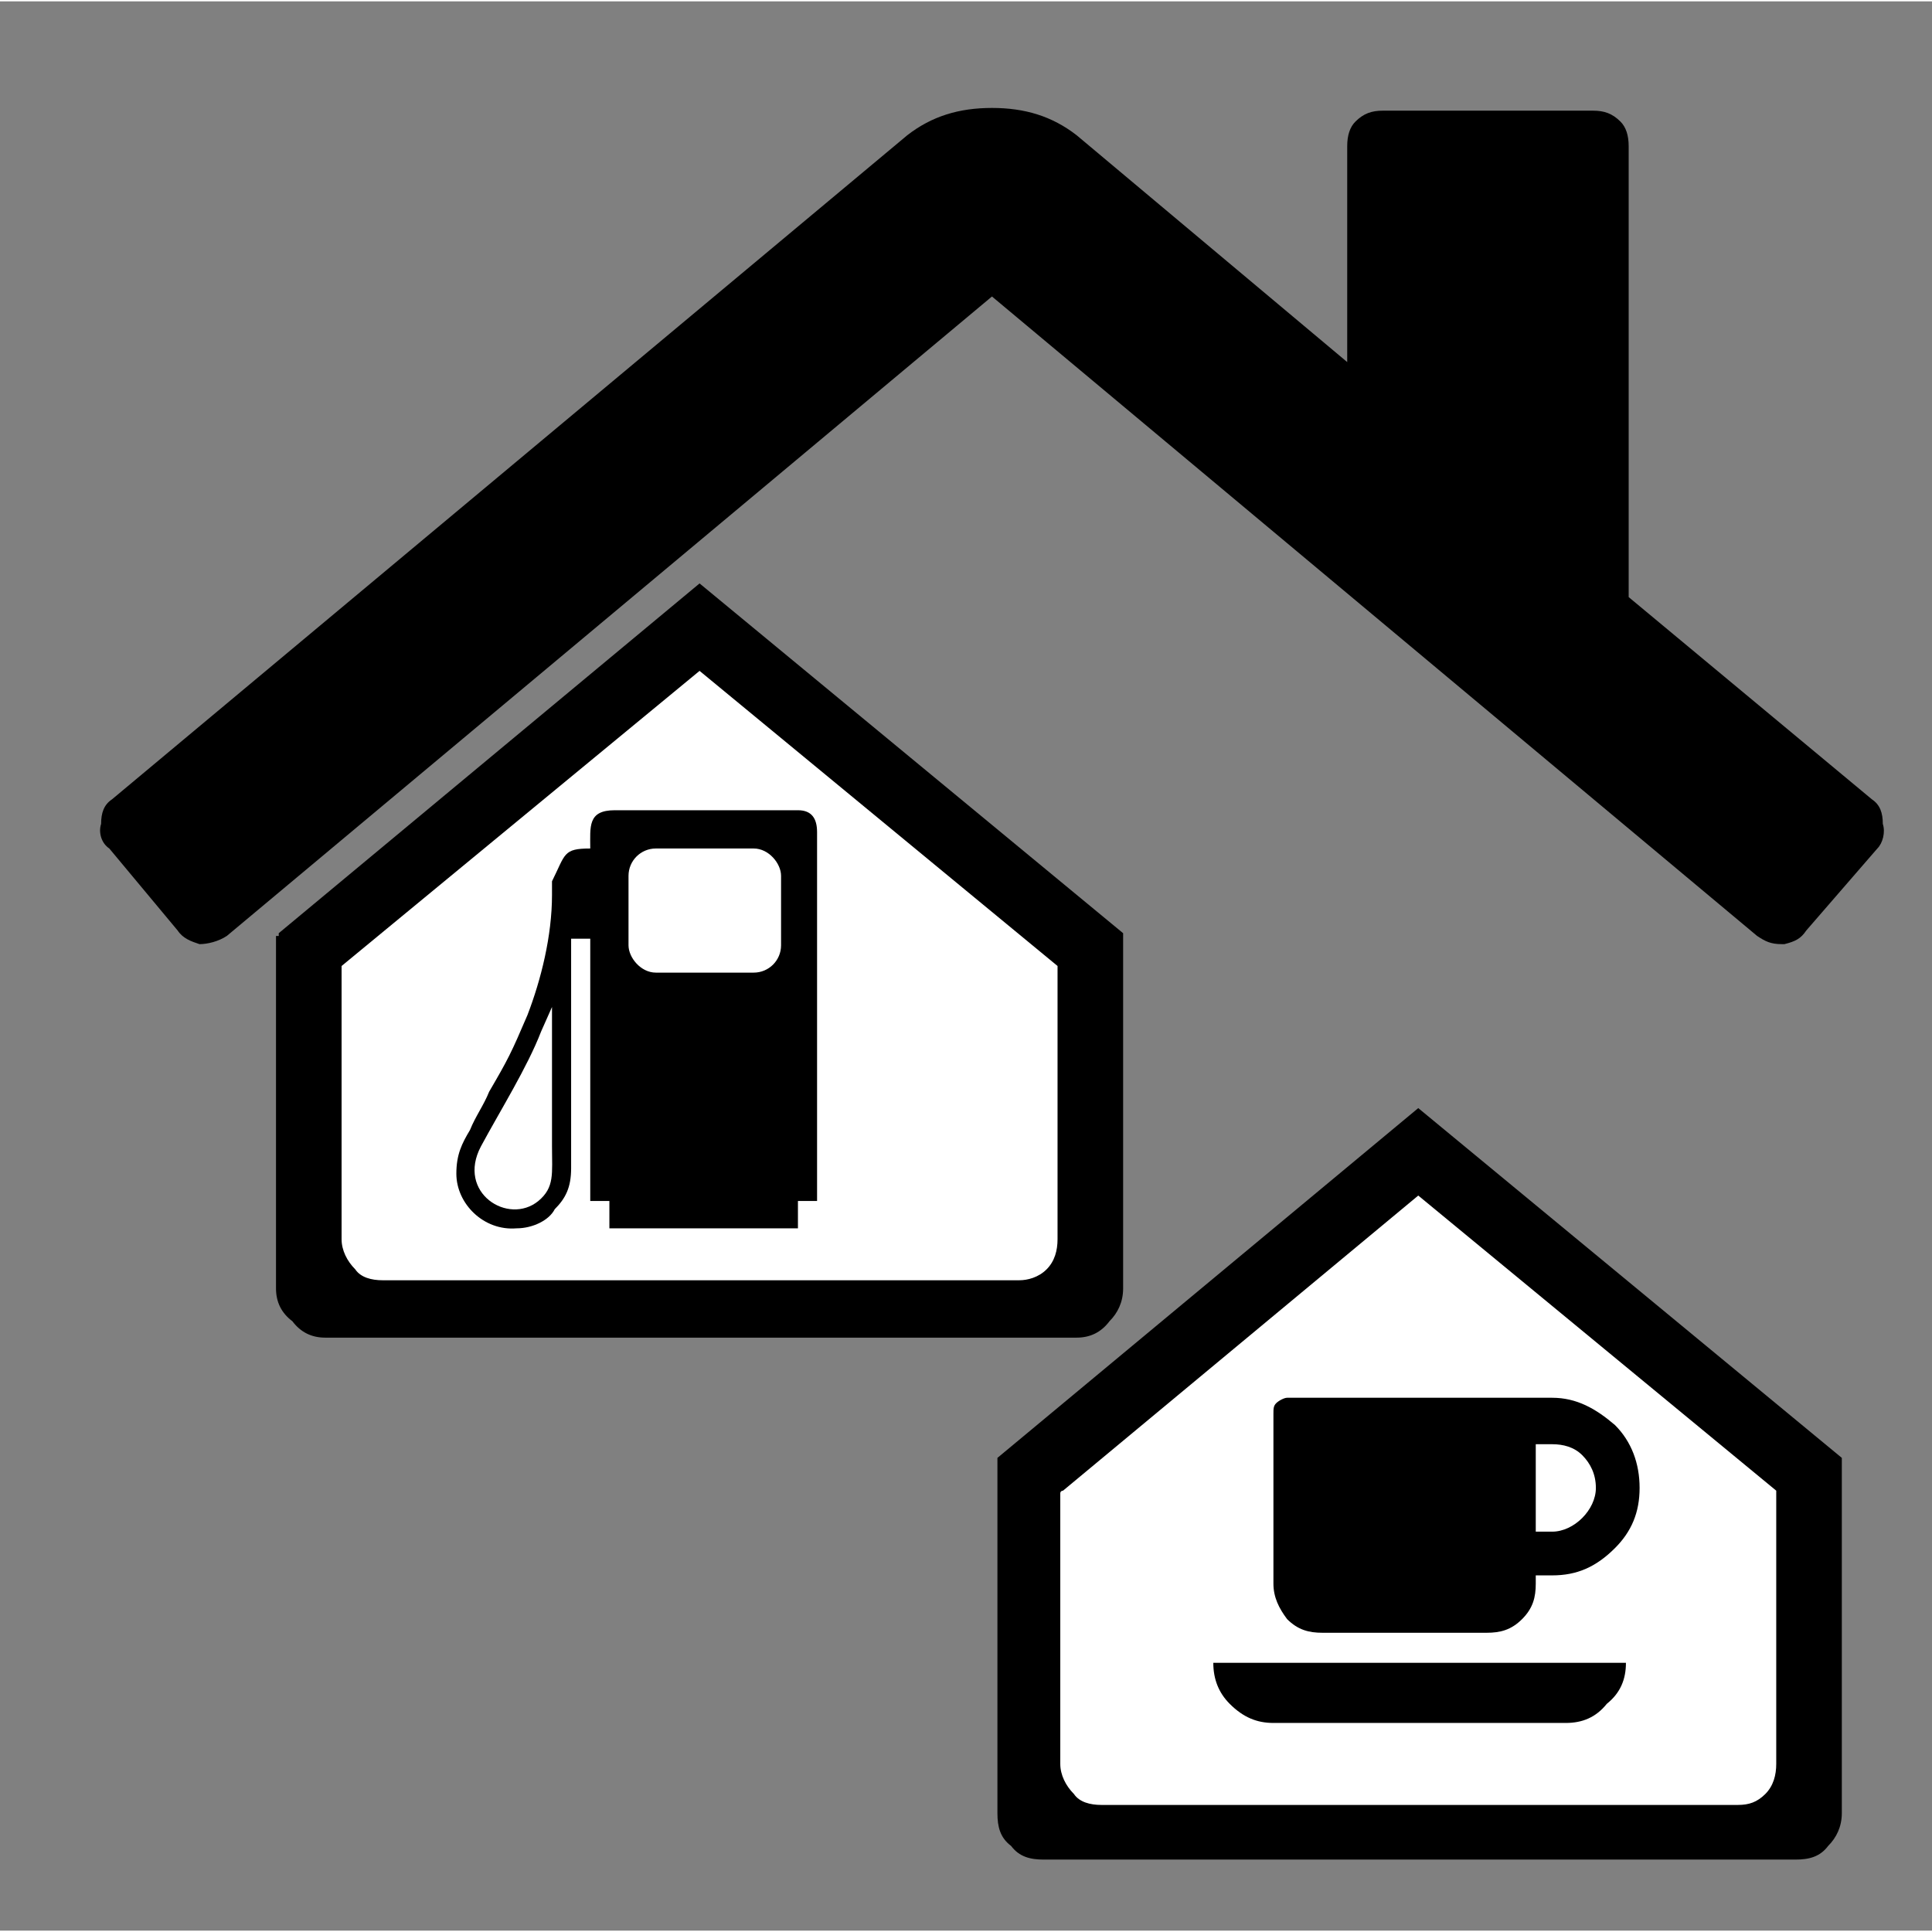 <?xml version="1.0" encoding="UTF-8"?>
<!DOCTYPE svg PUBLIC "-//W3C//DTD SVG 1.1//EN" "http://www.w3.org/Graphics/SVG/1.1/DTD/svg11.dtd">
<!-- Creator: CorelDRAW X7 -->
<svg xmlns="http://www.w3.org/2000/svg" xml:space="preserve" width="90px" height="90px" version="1.1" style="shape-rendering:geometricPrecision; text-rendering:geometricPrecision; image-rendering:optimizeQuality; fill-rule:evenodd; clip-rule:evenodd"
viewBox="0 0 707 706"
 xmlns:xlink="http://www.w3.org/1999/xlink">
 <rect x="0" y="0" width="707" height="706" fill="#808080" stroke="none"/>
 <defs>
  <style type="text/css">
   <![CDATA[
    .fil0 {fill:none;fill-rule:nonzero}
    .fil3 {fill:black}
    .fil4 {fill:white}
    .fil1 {fill:black;fill-rule:nonzero}
    .fil2 {fill:white;fill-rule:nonzero}
   ]]>
  </style>
 </defs>
 <g id="Ebene_x0020_1">
  <path class="fil0" d="M7 706l700 0 0 -676c0,-9 -3,-16 -8,-21 -5,-6 -12,-9 -19,-9l-652 0c-8,0 -15,3 -20,9 -5,5 -8,12 -8,21l0 676 7 0z"/>
  <path class="fil1" d="M687 310l-26 30c-2,3 -4,4 -8,5l-1 0c-4,0 -6,-1 -9,-3l-280 -234 -280 234c-3,2 -7,3 -10,3 -3,-1 -6,-2 -8,-5l-25 -30c-3,-2 -4,-6 -3,-9 0,-4 1,-7 4,-9l291 -243c9,-7 19,-10 31,-10 12,0 22,3 31,10l99 83 0 -79c0,-4 1,-7 3,-9 3,-3 6,-4 10,-4l77 0c4,0 7,1 10,4 2,2 3,5 3,9l0 165 89 74c3,2 4,5 4,9 1,3 0,7 -2,9z"/>
  <path class="fil1" d="M674 534l0 129c0,5 -2,9 -5,12 -3,4 -7,5 -12,5l-103 0 -69 0 -103 0c-5,0 -9,-1 -12,-5 -4,-3 -5,-7 -5,-12l0 -129c0,0 0,0 0,-1 0,0 0,0 0,0l154 -128 155 128c0,0 0,1 0,1z"/>
  <path class="fil1" d="M411 342l0 129c0,5 -2,9 -5,12 -3,4 -7,6 -12,6l-103 0 -69 0 -103 0c-5,0 -9,-2 -12,-6 -4,-3 -6,-7 -6,-12l0 -129c0,0 1,0 1,0 0,-1 0,-1 0,-1l154 -128 155 128c0,0 0,1 0,1z"/>
  <path class="fil2" d="M650 546l0 99c0,4 -1,8 -4,11 -3,3 -6,4 -10,4l-57 0 -119 0 -57 0c-4,0 -8,-1 -10,-4 -3,-3 -5,-7 -5,-11l0 -99c0,0 0,0 0,0 0,-1 1,-1 1,-1l130 -108 131 108c0,0 0,1 0,1z"/>
  <path class="fil2" d="M387 354l0 99c0,4 -1,8 -4,11 -3,3 -7,4 -10,4l-57 0 -119 0 -57 0c-4,0 -8,-1 -10,-4 -3,-3 -5,-7 -5,-11l0 -99c0,0 0,0 0,0 0,-1 0,-1 0,-1l131 -108 131 108c0,0 0,1 0,1z"/>
  <path class="fil1" d="M579 555c3,-3 5,-7 5,-11 0,-5 -2,-9 -5,-12 -3,-3 -7,-4 -11,-4l-6 0 0 32 6 0c4,0 8,-2 11,-5zm-135 53l151 0c0,6 -2,11 -7,15 -4,5 -9,7 -15,7l-107 0c-6,0 -11,-2 -16,-7 -4,-4 -6,-9 -6,-15zm147 -87c6,6 9,14 9,23 0,9 -3,16 -9,22 -7,7 -14,10 -23,10l-6 0 0 3c0,5 -1,9 -5,13 -4,4 -8,5 -13,5l-60 0c-5,0 -9,-1 -13,-5 -3,-4 -5,-8 -5,-13l0 -62c0,-2 0,-3 1,-4 1,-1 3,-2 4,-2l97 0c9,0 16,4 23,10z"/>
  <g id="_1974665168384">
   <path class="fil3" d="M216 310c-10,0 -9,2 -14,12 0,2 0,3 0,5 0,15 -4,31 -9,44 -6,14 -7,16 -14,28 -2,5 -5,9 -7,14 -3,5 -5,9 -5,16 0,11 10,21 22,20 6,0 12,-3 14,-7 4,-4 6,-8 6,-15 0,-28 0,-56 0,-84l7 0 0 96 7 0 0 10 69 0 0 -10 7 0 0 -135c0,-5 -2,-8 -7,-8l-67 0c-10,0 -9,6 -9,14z"/>
   <path class="fil4" d="M202 368l-4 9c-5,13 -15,29 -22,42 -9,17 10,29 21,20 6,-5 5,-10 5,-20l0 -38c0,-5 0,-9 0,-13z"/>
   <rect class="fil4" x="230" y="310" width="55.825" height="45.424" rx="10" ry="10"/>
  </g>
 </g>
</svg>
